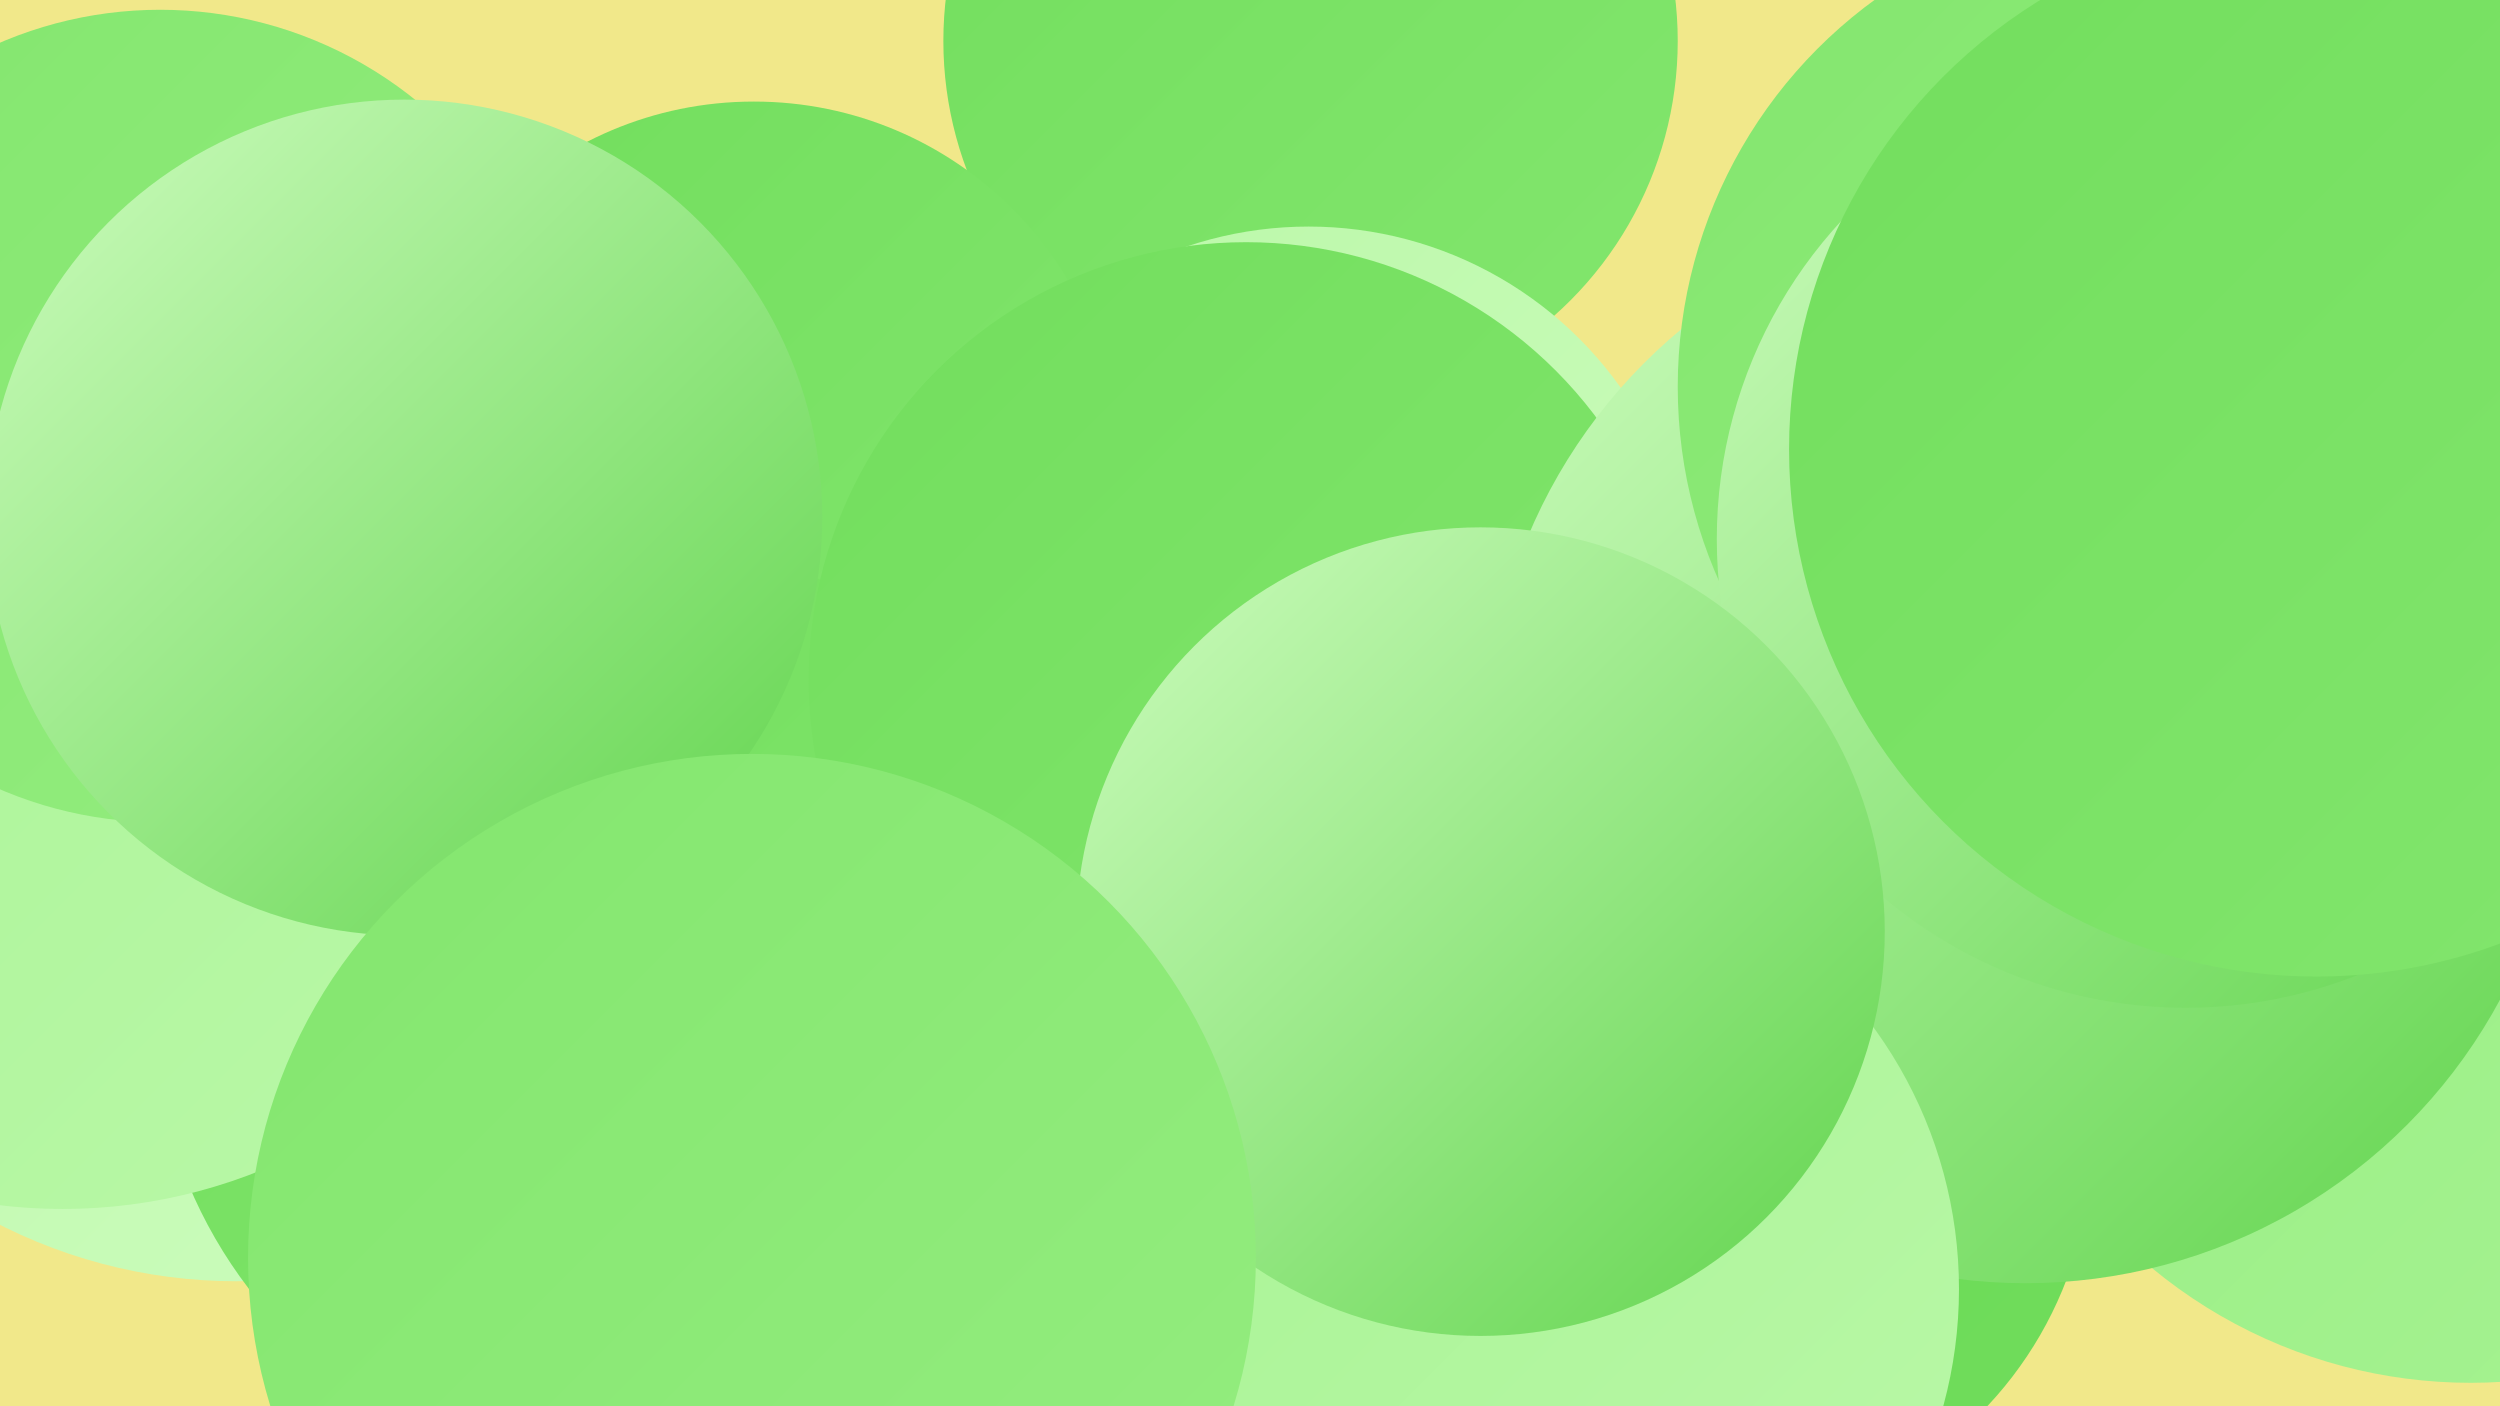 <?xml version="1.0" encoding="UTF-8"?><svg width="1280" height="720" xmlns="http://www.w3.org/2000/svg"><defs><linearGradient id="grad0" x1="0%" y1="0%" x2="100%" y2="100%"><stop offset="0%" style="stop-color:#61d44d;stop-opacity:1" /><stop offset="100%" style="stop-color:#72de5d;stop-opacity:1" /></linearGradient><linearGradient id="grad1" x1="0%" y1="0%" x2="100%" y2="100%"><stop offset="0%" style="stop-color:#72de5d;stop-opacity:1" /><stop offset="100%" style="stop-color:#83e66e;stop-opacity:1" /></linearGradient><linearGradient id="grad2" x1="0%" y1="0%" x2="100%" y2="100%"><stop offset="0%" style="stop-color:#83e66e;stop-opacity:1" /><stop offset="100%" style="stop-color:#95ed80;stop-opacity:1" /></linearGradient><linearGradient id="grad3" x1="0%" y1="0%" x2="100%" y2="100%"><stop offset="0%" style="stop-color:#95ed80;stop-opacity:1" /><stop offset="100%" style="stop-color:#a7f393;stop-opacity:1" /></linearGradient><linearGradient id="grad4" x1="0%" y1="0%" x2="100%" y2="100%"><stop offset="0%" style="stop-color:#a7f393;stop-opacity:1" /><stop offset="100%" style="stop-color:#baf8a8;stop-opacity:1" /></linearGradient><linearGradient id="grad5" x1="0%" y1="0%" x2="100%" y2="100%"><stop offset="0%" style="stop-color:#baf8a8;stop-opacity:1" /><stop offset="100%" style="stop-color:#cdfcbe;stop-opacity:1" /></linearGradient><linearGradient id="grad6" x1="0%" y1="0%" x2="100%" y2="100%"><stop offset="0%" style="stop-color:#cdfcbe;stop-opacity:1" /><stop offset="100%" style="stop-color:#61d44d;stop-opacity:1" /></linearGradient></defs><rect width="1280" height="720" fill="#f1e88a" /><circle cx="121" cy="388" r="268" fill="url(#grad5)" /><circle cx="671" cy="21" r="188" fill="url(#grad1)" /><circle cx="1248" cy="130" r="200" fill="url(#grad6)" /><circle cx="386" cy="239" r="187" fill="url(#grad1)" /><circle cx="874" cy="585" r="197" fill="url(#grad0)" /><circle cx="318" cy="514" r="240" fill="url(#grad1)" /><circle cx="670" cy="312" r="196" fill="url(#grad5)" /><circle cx="1265" cy="452" r="256" fill="url(#grad3)" /><circle cx="583" cy="665" r="245" fill="url(#grad3)" /><circle cx="638" cy="348" r="224" fill="url(#grad1)" /><circle cx="32" cy="348" r="271" fill="url(#grad4)" /><circle cx="1037" cy="381" r="276" fill="url(#grad6)" /><circle cx="1104" cy="198" r="245" fill="url(#grad2)" /><circle cx="1119" cy="276" r="240" fill="url(#grad6)" /><circle cx="1186" cy="230" r="270" fill="url(#grad1)" /><circle cx="82" cy="213" r="208" fill="url(#grad2)" /><circle cx="207" cy="265" r="214" fill="url(#grad6)" /><circle cx="776" cy="660" r="227" fill="url(#grad4)" /><circle cx="758" cy="477" r="207" fill="url(#grad6)" /><circle cx="385" cy="644" r="258" fill="url(#grad2)" /></svg>